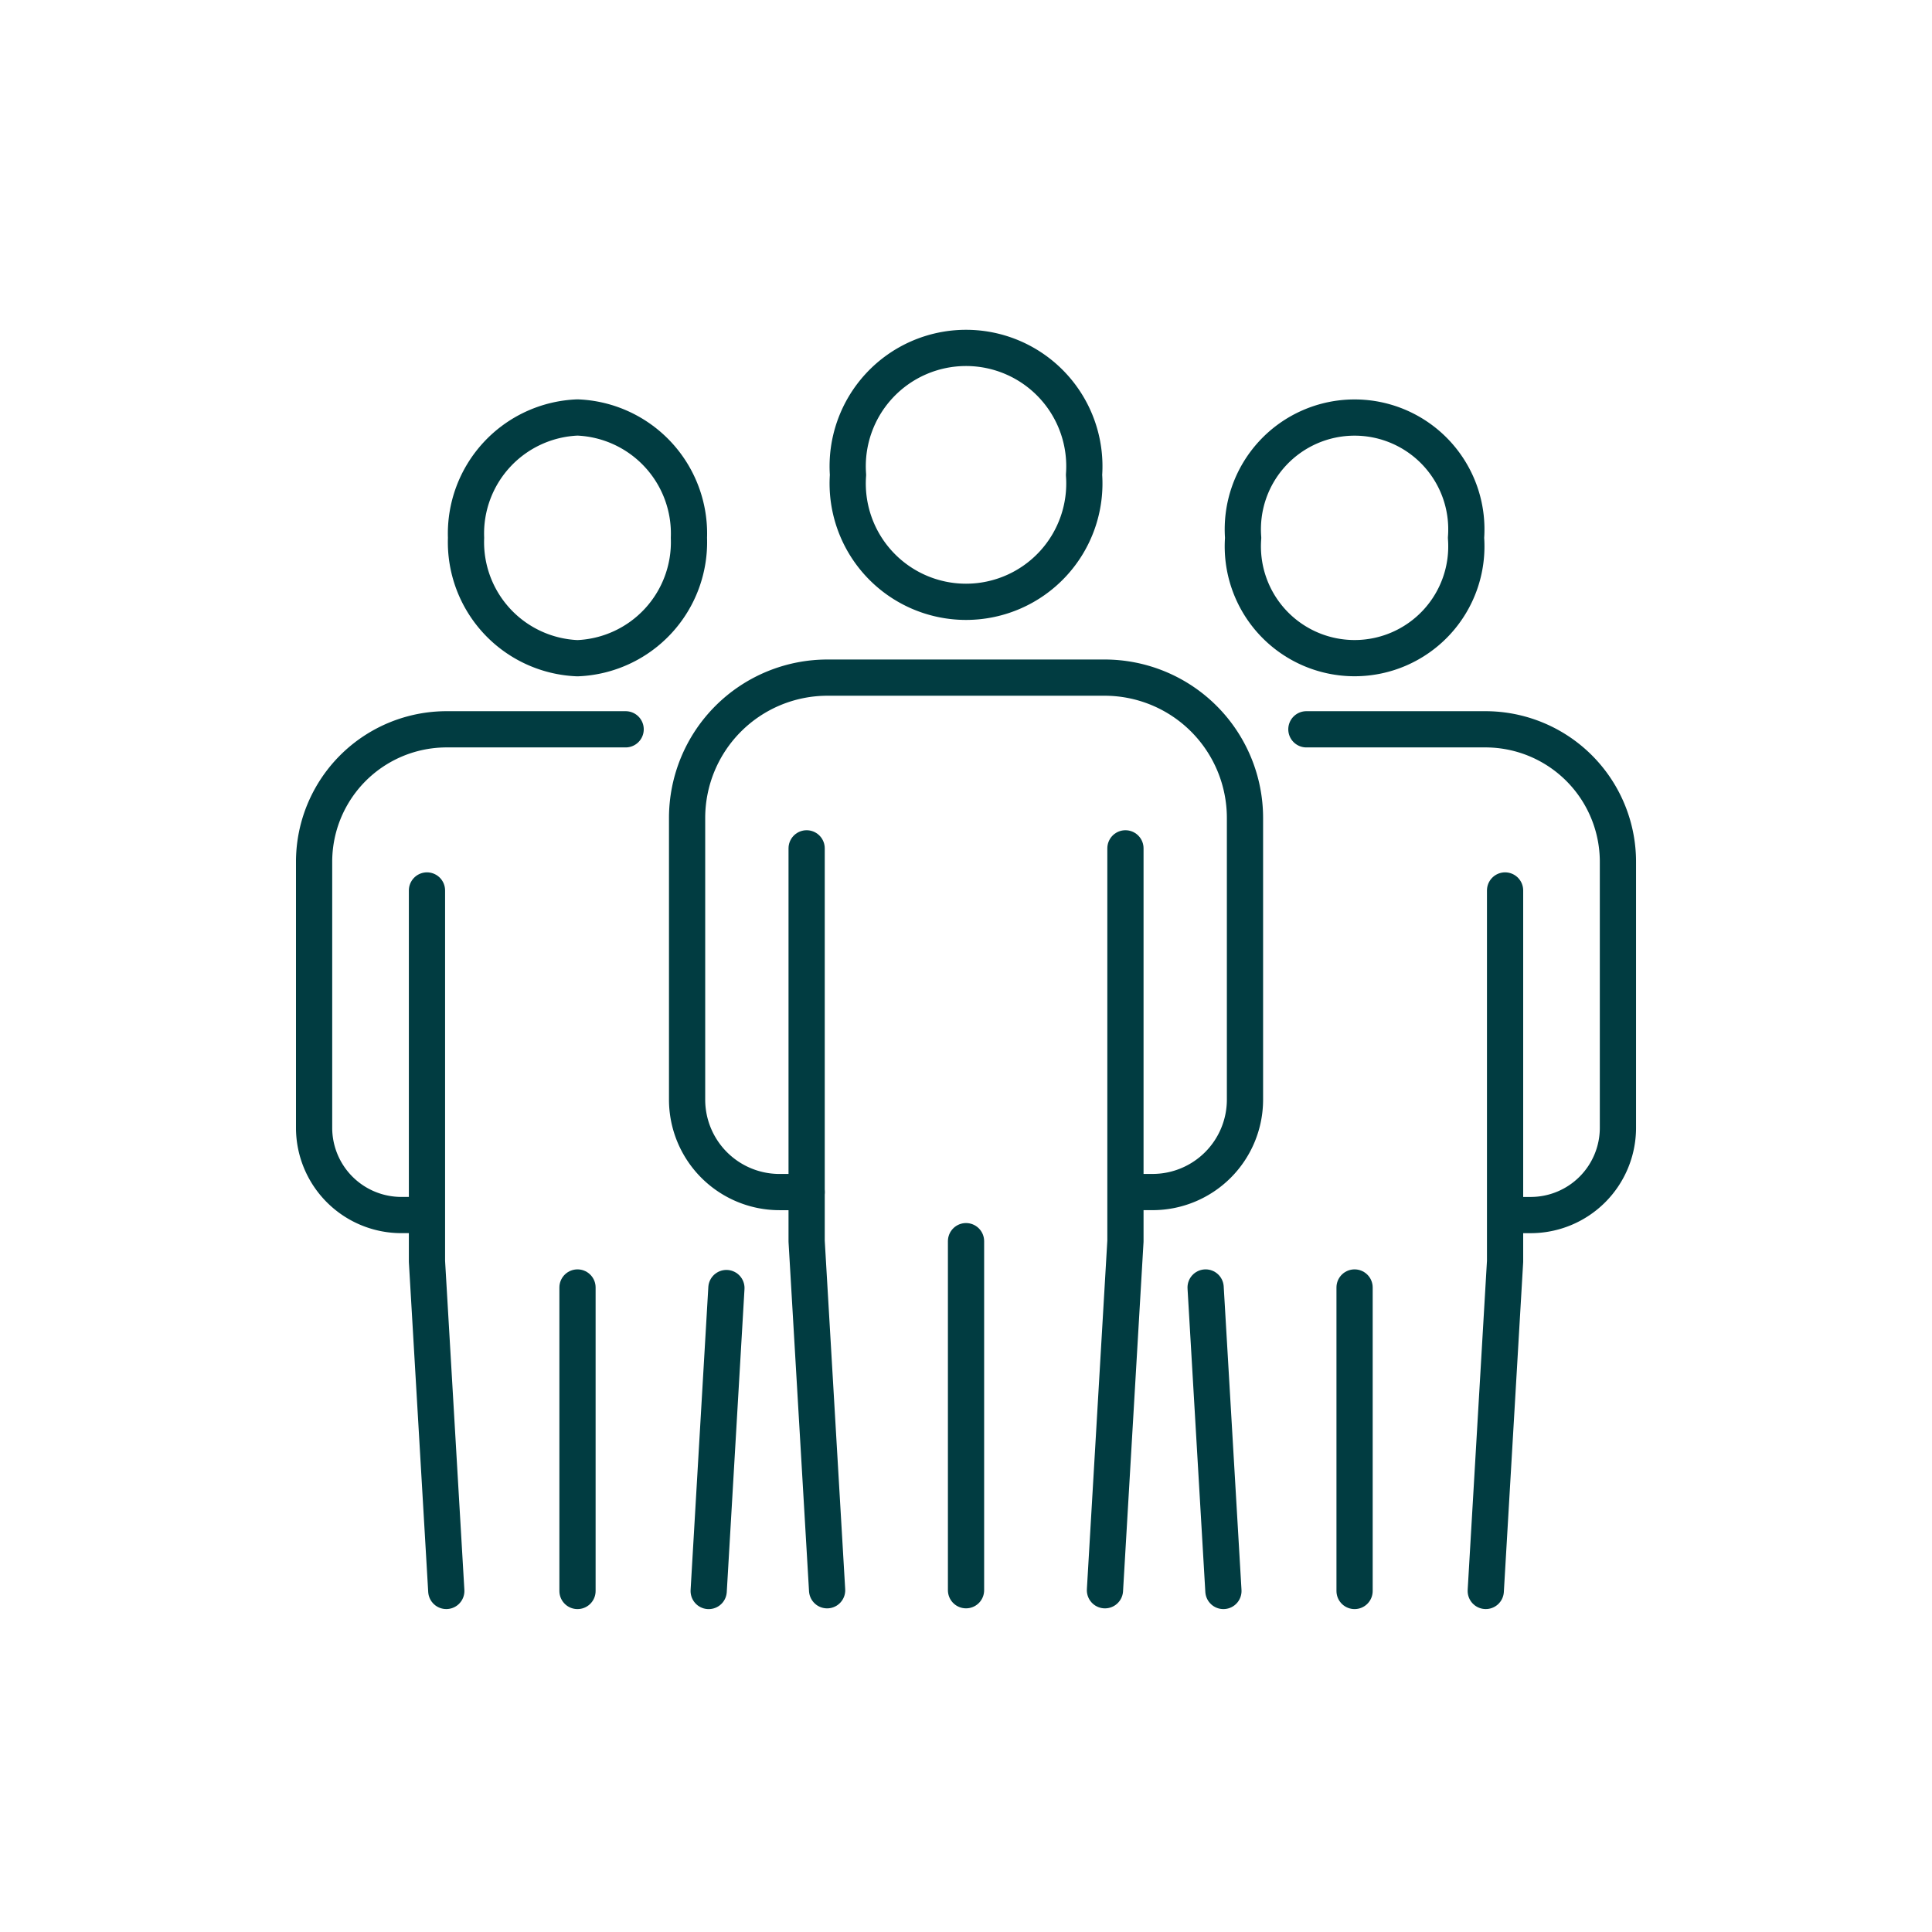 <?xml version="1.0" encoding="UTF-8"?> <svg xmlns="http://www.w3.org/2000/svg" xmlns:xlink="http://www.w3.org/1999/xlink" width="80" height="80" viewBox="0 0 80 80"><defs><clipPath id="clip-Icon-cabinet-humain"><rect width="80" height="80"></rect></clipPath></defs><g id="Icon-cabinet-humain" clip-path="url(#clip-Icon-cabinet-humain)"><g id="Groupe_8660" data-name="Groupe 8660" transform="translate(-436.608 -2860.383)"><path id="Tracé_10135" data-name="Tracé 10135" d="M74.072,7.278a4.9,4.9,0,1,0,9.774,0,4.9,4.9,0,1,0-9.774,0Z" transform="translate(397.65 2872.768)" fill="none" stroke="#013c41" stroke-linecap="round" stroke-linejoin="round" stroke-width="1.5"></path><path id="Tracé_10136" data-name="Tracé 10136" d="M57.3,67.881H56.179a3.828,3.828,0,0,1-3.829-3.827V52.39a5.813,5.813,0,0,1,5.814-5.811H69.637a5.813,5.813,0,0,1,5.814,5.811V64.053a3.828,3.828,0,0,1-3.829,3.827H70.556" transform="translate(412.709 2841.863)" fill="none" stroke="#013c41" stroke-linecap="round" stroke-linejoin="round" stroke-width="1.5"></path><path id="Tracé_10137" data-name="Tracé 10137" d="M68.487,69.619V85.886l.848,14.454" transform="translate(401.522 2825.892)" fill="none" stroke="#013c41" stroke-linecap="round" stroke-linejoin="round" stroke-width="1.5"></path><path id="Tracé_10138" data-name="Tracé 10138" d="M109.606,69.619V85.886l-.848,14.454" transform="translate(373.604 2825.892)" fill="none" stroke="#013c41" stroke-linecap="round" stroke-linejoin="round" stroke-width="1.5"></path><line id="Ligne_184" data-name="Ligne 184" y2="14.454" transform="translate(476.609 2911.777)" fill="none" stroke="#013c41" stroke-linecap="round" stroke-linejoin="round" stroke-width="1.5"></line><path id="Tracé_10139" data-name="Tracé 10139" d="M22.514,16.446a4.81,4.81,0,0,0,4.614,4.984,4.81,4.81,0,0,0,4.615-4.984,4.81,4.81,0,0,0-4.615-4.984A4.81,4.81,0,0,0,22.514,16.446Z" transform="translate(433.392 2866.208)" fill="none" stroke="#013c41" stroke-linecap="round" stroke-linejoin="round" stroke-width="1.5"></path><path id="Tracé_10140" data-name="Tracé 10140" d="M6.389,73.666H5.615A3.614,3.614,0,0,1,2,70.052V59.04a5.488,5.488,0,0,1,5.49-5.487H14.9" transform="translate(447.614 2837.029)" fill="none" stroke="#013c41" stroke-linecap="round" stroke-linejoin="round" stroke-width="1.5"></path><path id="Tracé_10141" data-name="Tracé 10141" d="M17.24,75.308V90.667l.8,13.647" transform="translate(437.048 2821.947)" fill="none" stroke="#013c41" stroke-linecap="round" stroke-linejoin="round" stroke-width="1.5"></path><line id="Ligne_185" data-name="Ligne 185" x1="0.734" y2="12.545" transform="translate(465.953 2913.718)" fill="none" stroke="#013c41" stroke-linecap="round" stroke-linejoin="round" stroke-width="1.5"></line><line id="Ligne_186" data-name="Ligne 186" y2="12.567" transform="translate(460.521 2913.695)" fill="none" stroke="#013c41" stroke-linecap="round" stroke-linejoin="round" stroke-width="1.5"></line><path id="Tracé_10142" data-name="Tracé 10142" d="M127.409,16.446a4.628,4.628,0,1,0,9.229,0,4.628,4.628,0,1,0-9.229,0Z" transform="translate(360.675 2866.208)" fill="none" stroke="#013c41" stroke-linecap="round" stroke-linejoin="round" stroke-width="1.5"></path><path id="Tracé_10143" data-name="Tracé 10143" d="M135.947,53.553h7.41a5.488,5.488,0,0,1,5.49,5.488V70.053a3.614,3.614,0,0,1-3.615,3.614h-1" transform="translate(354.756 2837.029)" fill="none" stroke="#013c41" stroke-linecap="round" stroke-linejoin="round" stroke-width="1.5"></path><line id="Ligne_187" data-name="Ligne 187" x1="0.737" y1="12.567" transform="translate(486.53 2913.695)" fill="none" stroke="#013c41" stroke-linecap="round" stroke-linejoin="round" stroke-width="1.5"></line><path id="Tracé_10144" data-name="Tracé 10144" d="M160.959,75.308V90.667l-.8,13.647" transform="translate(337.971 2821.947)" fill="none" stroke="#013c41" stroke-linecap="round" stroke-linejoin="round" stroke-width="1.5"></path><line id="Ligne_188" data-name="Ligne 188" y2="12.567" transform="translate(492.698 2913.695)" fill="none" stroke="#013c41" stroke-linecap="round" stroke-linejoin="round" stroke-width="1.5"></line></g></g></svg> 